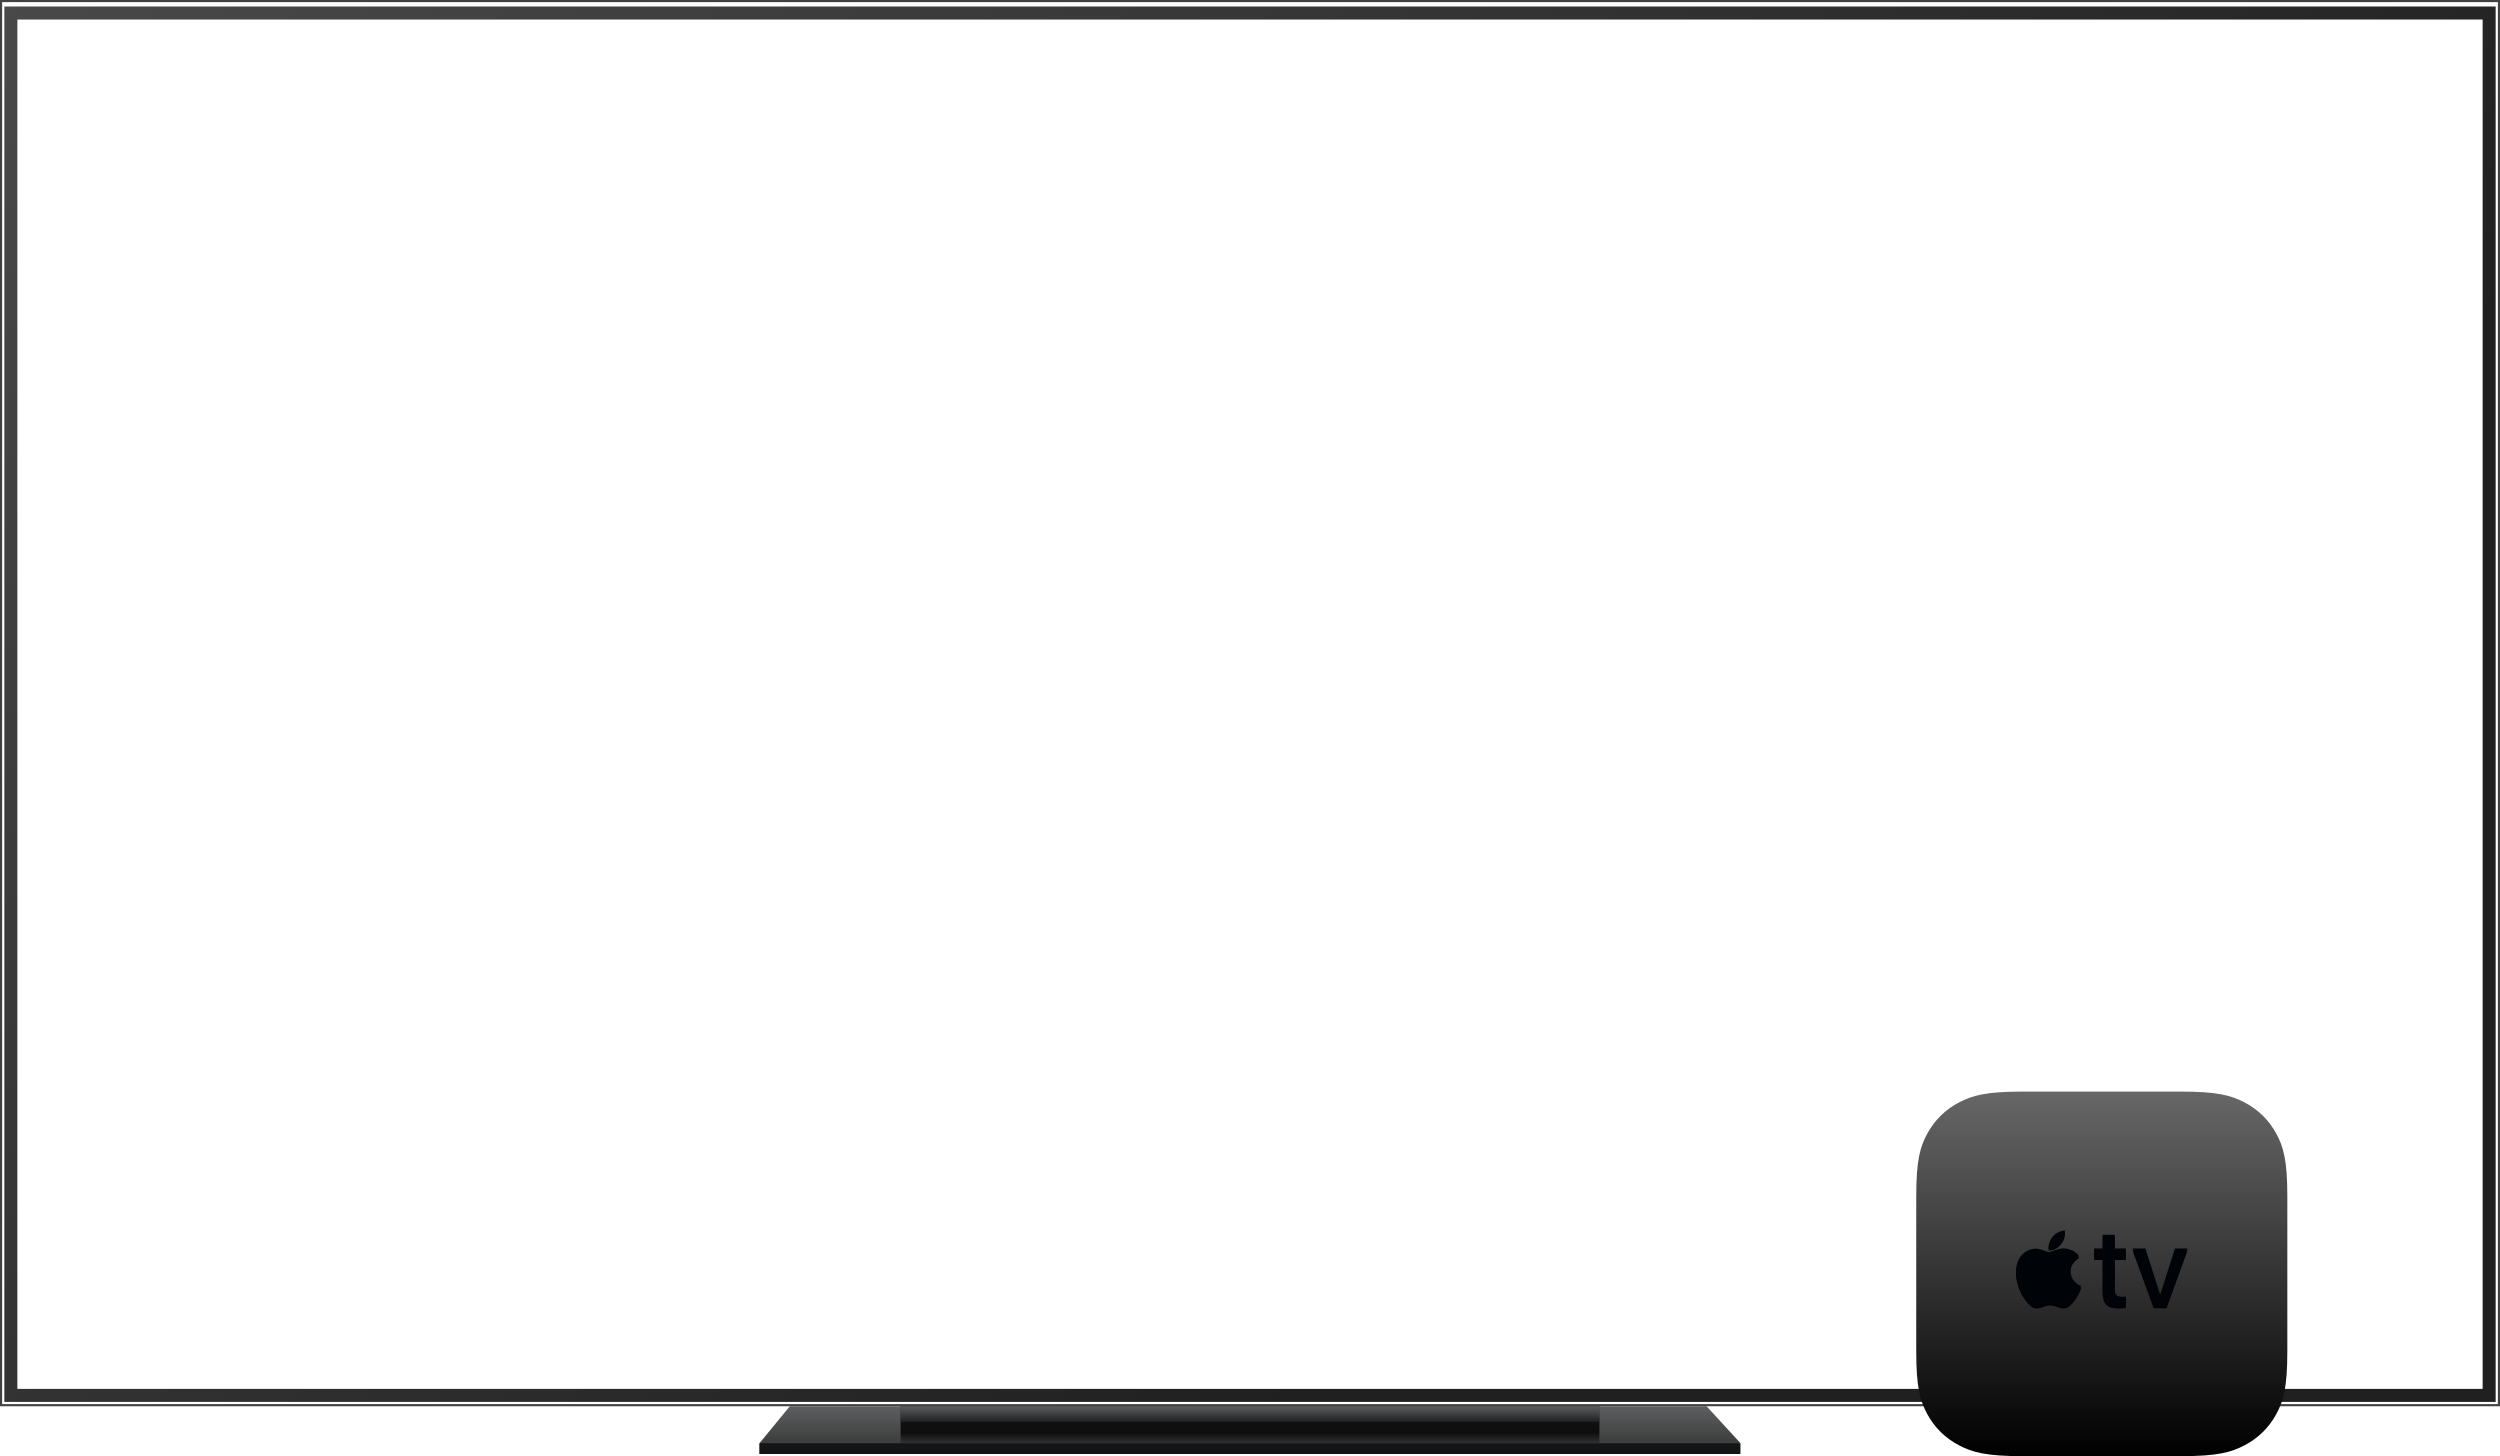 <svg viewBox="0 0 1152 671" xmlns:xlink="http://www.w3.org/1999/xlink" xmlns="http://www.w3.org/2000/svg" width="1152" height="671" fill="none"><path fill="#1E1E1E" d="M350 665h451v5H350z"/><path fill="url(#a)" d="M363.939 648h422.464L802 665H350z"/><path fill="url(#b)" d="M415 648h322v7H415z"/><path fill="url(#c)" d="M415 655h322v10H415z" opacity=".8"/><path fill="url(#d)" d="M415 648h322v7H415z"/><path fill="#fff" d="M350 665h451v1H350z" opacity=".1"/><path fill="#131516" d="M350 665h452v5H350z"/><path stroke="url(#e)" stroke-width="6" d="M5 6h1142v637H5z"/><path stroke="#414141" stroke-width=".98" d="M.49.49h1151.02v647.02H.49z"/><path fill="url(#f)" fill-rule="evenodd" d="M932.227 503h72.543c17.12 0 23.33 1.75 29.59 5.039 6.25 3.288 11.16 8.112 14.51 14.261s5.13 12.246 5.13 29.062v71.275c0 16.816-1.78 22.914-5.13 29.063-3.35 6.147-8.26 10.973-14.51 14.261-6.26 3.288-12.47 5.039-29.59 5.039h-72.543c-17.117 0-23.325-1.751-29.582-5.039s-11.169-8.114-14.516-14.261c-3.346-6.149-5.129-12.247-5.129-29.063v-71.275c0-16.816 1.783-22.914 5.129-29.062 3.347-6.149 8.258-10.973 14.516-14.261 6.257-3.289 12.465-5.039 29.582-5.039" clip-rule="evenodd"/><g filter="url(#g)"><path fill="#000" d="M958.371 594.276a19 19 0 0 1-1.915 3.383c-1.006 1.41-1.831 2.388-2.466 2.93q-1.476 1.334-3.171 1.371c-.81 0-1.789-.227-2.928-.686q-1.714-.687-3.153-.685-1.51-.002-3.242.685-1.733.688-2.8.723-1.625.068-3.242-1.408-1.034-.885-2.581-3.033-1.66-2.294-2.728-5.326-1.145-3.275-1.145-6.347 0-3.519 1.548-6.064a9 9 0 0 1 3.245-3.224 8.8 8.8 0 0 1 4.385-1.216c.86 0 1.99.261 3.392.775q2.099.775 2.691.777c.293 0 1.291-.305 2.983-.915 1.6-.566 2.949-.8 4.055-.708 2.997.238 5.248 1.399 6.745 3.49q-4.02 2.396-3.979 6.698c.023 2.233.848 4.092 2.469 5.567a8.1 8.1 0 0 0 2.466 1.59 26 26 0 0 1-.629 1.623m-6.872-26.575q-.001 2.625-1.948 4.897c-1.565 1.798-3.458 2.837-5.512 2.673a6 6 0 0 1-.041-.663c0-1.681.744-3.478 2.066-4.949q.99-1.118 2.517-1.857 1.524-.731 2.88-.802.04.351.038.701"/></g><path fill="#000308" d="M958.371 594.276a19 19 0 0 1-1.915 3.383c-1.006 1.41-1.831 2.388-2.466 2.93q-1.476 1.334-3.171 1.371c-.81 0-1.789-.227-2.928-.686q-1.714-.687-3.153-.685-1.51-.002-3.242.685-1.733.688-2.8.723-1.625.068-3.242-1.408-1.034-.885-2.581-3.033-1.66-2.294-2.728-5.326-1.145-3.275-1.145-6.347 0-3.519 1.548-6.064a9 9 0 0 1 3.245-3.224 8.8 8.8 0 0 1 4.385-1.216c.86 0 1.99.261 3.392.775q2.099.775 2.691.777c.293 0 1.291-.305 2.983-.915 1.6-.566 2.949-.8 4.055-.708 2.997.238 5.248 1.399 6.745 3.49q-4.02 2.396-3.979 6.698c.023 2.233.848 4.092 2.469 5.567a8.1 8.1 0 0 0 2.466 1.59 26 26 0 0 1-.629 1.623m-6.872-26.575q-.001 2.625-1.948 4.897c-1.565 1.798-3.458 2.837-5.512 2.673a6 6 0 0 1-.041-.663c0-1.681.744-3.478 2.066-4.949q.99-1.118 2.517-1.857 1.524-.731 2.88-.802.04.351.038.701"/><g filter="url(#h)"><path fill="#000" d="M968.916 569h5.555v6.282h5.119v4.314h-5.119v14.634c0 2.295 1.023 3.33 3.276 3.33.563 0 1.459-.051 1.817-.126v4.314c-.614.151-1.843.252-3.071.252-5.452 0-7.577-2.043-7.577-7.165v-15.239H965v-4.314h3.916zm39.084 6.282-9.65 26.541h-5.938l-9.701-26.541h5.887l6.758 21.218h.102l6.762-21.218z"/></g><path fill="#000308" d="M968.916 569h5.555v6.282h5.119v4.314h-5.119v14.634c0 2.295 1.023 3.33 3.276 3.33.563 0 1.459-.051 1.817-.126v4.314c-.614.151-1.843.252-3.071.252-5.452 0-7.577-2.043-7.577-7.165v-15.239H965v-4.314h3.916zm39.084 6.282-9.65 26.541h-5.938l-9.701-26.541h5.887l6.758 21.218h.102l6.762-21.218z"/><defs><linearGradient id="a" x1="575.999" x2="575.999" y1="648" y2="665" gradientUnits="userSpaceOnUse"><stop stop-color="#5D5F61"/><stop offset="1" stop-color="#3D3D3D"/></linearGradient><linearGradient id="b" x1="576.001" x2="576.001" y1="648" y2="655" gradientUnits="userSpaceOnUse"><stop stop-color="#414141"/><stop offset="1" stop-color="#1B1B1B"/></linearGradient><linearGradient id="c" x1="576.001" x2="576.001" y1="655" y2="665.001" gradientUnits="userSpaceOnUse"><stop offset=".526"/><stop offset="1" stop-color="#2E2E2E"/></linearGradient><linearGradient id="d" x1="576.001" x2="576.001" y1="648" y2="655" gradientUnits="userSpaceOnUse"><stop stop-color="#5B5D60"/><stop offset="1" stop-color="#202224"/></linearGradient><linearGradient id="e" x1="595.309" x2="3.365" y1="649.599" y2="-5.115" gradientUnits="userSpaceOnUse"><stop stop-color="#202020"/><stop offset="1" stop-color="#494949"/></linearGradient><linearGradient id="f" x1="968.5" x2="968.5" y1="503" y2="671" gradientUnits="userSpaceOnUse"><stop stop-color="#676767"/><stop offset="1"/></linearGradient><filter id="g" width="31.961" height="36.961" x="928.02" y="567" color-interpolation-filters="sRGB" filterUnits="userSpaceOnUse"><feFlood flood-opacity="0" result="BackgroundImageFix"/><feColorMatrix in="SourceAlpha" result="hardAlpha" values="0 0 0 0 0 0 0 0 0 0 0 0 0 0 0 0 0 0 127 0"/><feOffset dy=".98"/><feGaussianBlur stdDeviation=".49"/><feColorMatrix values="0 0 0 0 1 0 0 0 0 1 0 0 0 0 1 0 0 0 0.108 0"/><feBlend in2="BackgroundImageFix" result="effect1_dropShadow_5944_3013"/><feBlend in="SourceGraphic" in2="effect1_dropShadow_5944_3013" result="shape"/></filter><filter id="h" width="44.961" height="34.961" x="964.02" y="569" color-interpolation-filters="sRGB" filterUnits="userSpaceOnUse"><feFlood flood-opacity="0" result="BackgroundImageFix"/><feColorMatrix in="SourceAlpha" result="hardAlpha" values="0 0 0 0 0 0 0 0 0 0 0 0 0 0 0 0 0 0 127 0"/><feOffset dy=".98"/><feGaussianBlur stdDeviation=".49"/><feColorMatrix values="0 0 0 0 1 0 0 0 0 1 0 0 0 0 1 0 0 0 0.108 0"/><feBlend in2="BackgroundImageFix" result="effect1_dropShadow_5944_3013"/><feBlend in="SourceGraphic" in2="effect1_dropShadow_5944_3013" result="shape"/></filter></defs></svg>